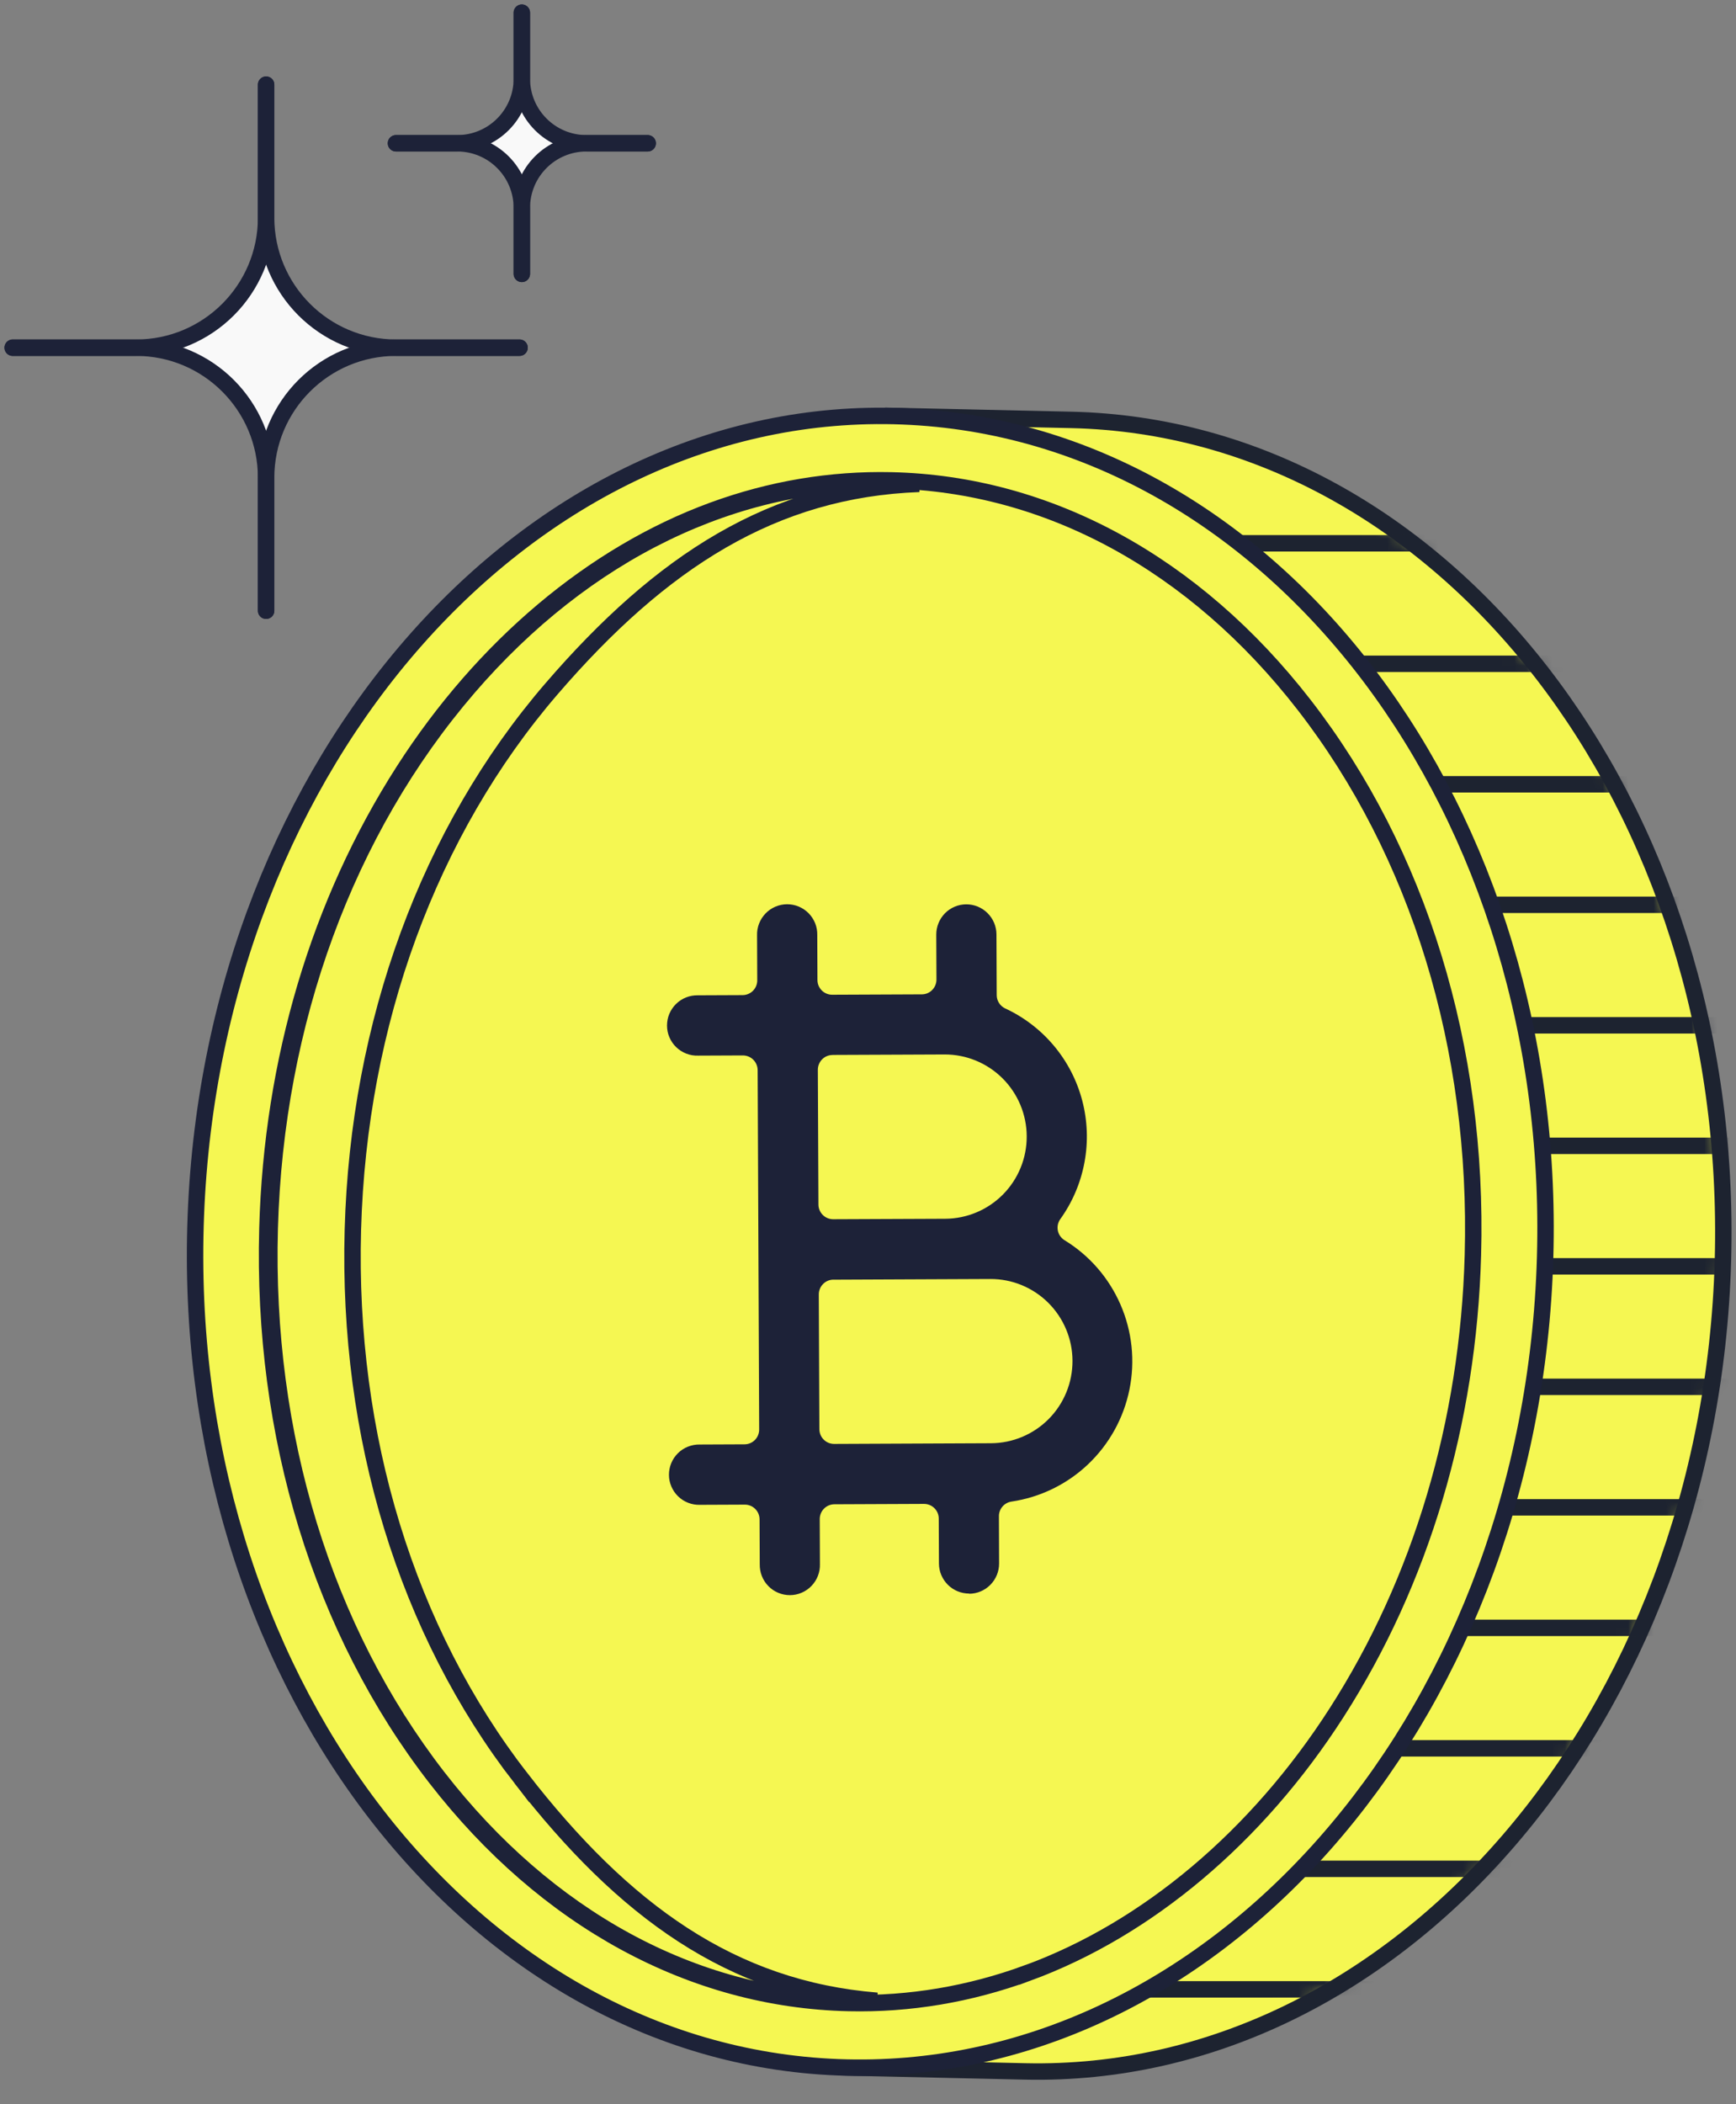 <?xml version="1.0" encoding="UTF-8"?> <svg xmlns="http://www.w3.org/2000/svg" width="137" height="166" viewBox="0 0 137 166" fill="none"><rect x="0" y="0" width="137" height="166" fill="#808080" stroke="none"/><path d="M84.528 33.127L70.484 32.816L70.419 35.111C47.611 42.148 30.294 67.06 29.457 97.091C28.621 127.124 44.534 152.773 66.921 160.813L66.856 163.107L80.9 163.419C110.313 164.071 134.968 135.434 135.969 99.455C136.969 63.476 113.936 33.78 84.523 33.127H84.528Z" fill="#F5F752" stroke="#1D2330" stroke-width="1.296" stroke-miterlimit="10"></path><mask id="mask0_316_489" style="mask-type:luminance" maskUnits="userSpaceOnUse" x="29" y="32" width="107" height="132"><path d="M84.528 33.125L70.484 32.813L70.419 35.108C47.611 42.145 30.294 67.058 29.457 97.088C28.621 127.121 44.534 152.77 66.921 160.81L66.856 163.105L80.9 163.416C110.313 164.068 134.968 135.431 135.969 99.452C136.969 63.473 113.936 33.777 84.523 33.125H84.528Z" fill="white"></path></mask><g mask="url(#mask0_316_489)"><path d="M139.484 42.862H67.534" stroke="#1D2330" stroke-width="1.296" stroke-miterlimit="10"></path><path d="M139.484 52.369H67.534" stroke="#1D2330" stroke-width="1.296" stroke-miterlimit="10"></path><path d="M139.484 61.875H67.534" stroke="#1D2330" stroke-width="1.296" stroke-miterlimit="10"></path><path d="M139.484 71.382H67.534" stroke="#1D2330" stroke-width="1.296" stroke-miterlimit="10"></path><path d="M139.484 80.89H67.534" stroke="#1D2330" stroke-width="1.296" stroke-miterlimit="10"></path><path d="M139.484 90.397H67.534" stroke="#1D2330" stroke-width="1.296" stroke-miterlimit="10"></path><path d="M139.484 99.903H67.534" stroke="#1D2330" stroke-width="1.296" stroke-miterlimit="10"></path><path d="M139.484 109.411H67.534" stroke="#1D2330" stroke-width="1.296" stroke-miterlimit="10"></path><path d="M139.484 118.918H67.534" stroke="#1D2330" stroke-width="1.296" stroke-miterlimit="10"></path><path d="M139.484 128.424H67.534" stroke="#1D2330" stroke-width="1.296" stroke-miterlimit="10"></path><path d="M139.484 137.93H67.534" stroke="#1D2330" stroke-width="1.296" stroke-miterlimit="10"></path><path d="M139.484 147.437H67.534" stroke="#1D2330" stroke-width="1.296" stroke-miterlimit="10"></path><path d="M139.484 156.945H67.534" stroke="#1D2330" stroke-width="1.296" stroke-miterlimit="10"></path></g><path d="M121.908 100.05C123.314 64.083 100.625 33.994 71.229 32.844C41.834 31.694 16.863 59.919 15.456 95.886C14.049 131.853 36.739 161.942 66.135 163.092C95.53 164.242 120.501 136.017 121.908 100.05Z" fill="#F5F752" stroke="#1D2238" stroke-width="1.296" stroke-miterlimit="10"></path><path d="M81.094 155.653C76.518 157.332 71.778 158.13 67.001 158.024C54.64 157.749 43.065 151.453 34.41 140.293C25.376 128.645 20.651 113.236 21.104 96.906C21.471 83.678 25.192 71.194 31.864 60.801C38.139 51.026 46.798 43.734 56.247 40.269C60.823 38.59 65.564 37.792 70.341 37.898C82.702 38.173 94.277 44.469 102.932 55.629C111.966 67.276 116.691 82.686 116.237 99.019C115.87 112.246 112.15 124.73 105.477 135.123C99.203 144.898 90.543 152.19 81.094 155.656V155.653Z" fill="#F5F752" stroke="#1D2238" stroke-width="1.296" stroke-miterlimit="10"></path><path d="M41.12 140.302C32.106 128.683 27.394 113.307 27.848 97.007C28.301 80.71 33.863 65.561 43.512 54.356C52.19 44.279 61.029 38.592 72.538 38.173C71.808 38.115 71.076 38.076 70.339 38.059C58.036 37.786 46.179 43.538 36.95 54.257C27.303 65.464 21.739 80.61 21.286 96.908C20.832 113.206 25.547 128.581 34.559 140.203C43.179 151.32 54.705 157.592 67.007 157.864C67.744 157.881 68.476 157.875 69.209 157.847C57.736 156.92 49.225 150.751 41.12 140.3V140.302Z" fill="#F5F752" stroke="#1D2238" stroke-width="1.296" stroke-miterlimit="10"></path><path d="M76.484 125.72C75.855 125.72 75.248 125.473 74.803 125.028C74.356 124.583 74.1 123.98 74.098 123.347L74.083 119.804C74.083 119.495 73.96 119.199 73.74 118.983C73.522 118.767 73.225 118.644 72.919 118.646L65.847 118.676C65.54 118.676 65.246 118.801 65.028 119.02C64.812 119.238 64.691 119.536 64.691 119.843L64.706 123.388C64.717 123.706 64.663 124.024 64.548 124.32C64.434 124.616 64.261 124.888 64.041 125.117C63.82 125.346 63.557 125.527 63.265 125.653C62.973 125.778 62.66 125.843 62.342 125.845C62.025 125.845 61.712 125.784 61.418 125.661C61.124 125.538 60.86 125.359 60.638 125.132C60.415 124.905 60.24 124.635 60.123 124.339C60.007 124.043 59.951 123.727 59.957 123.408L59.942 119.862C59.942 119.553 59.817 119.259 59.598 119.041C59.38 118.823 59.084 118.702 58.775 118.704L55.242 118.719C54.925 118.73 54.609 118.676 54.313 118.561C54.017 118.447 53.747 118.274 53.518 118.054C53.289 117.833 53.108 117.568 52.983 117.276C52.857 116.984 52.792 116.669 52.792 116.351C52.792 116.034 52.853 115.718 52.976 115.424C53.099 115.13 53.278 114.865 53.505 114.642C53.732 114.419 54 114.244 54.296 114.128C54.592 114.011 54.908 113.955 55.223 113.961L58.756 113.946C59.065 113.946 59.358 113.821 59.575 113.603C59.791 113.385 59.912 113.088 59.912 112.78L59.791 84.423C59.786 84.114 59.665 83.82 59.445 83.602C59.227 83.384 58.928 83.265 58.622 83.265L55.089 83.28C54.772 83.291 54.456 83.237 54.16 83.123C53.864 83.008 53.594 82.835 53.365 82.615C53.136 82.394 52.954 82.129 52.829 81.837C52.704 81.545 52.639 81.23 52.639 80.912C52.639 80.595 52.699 80.279 52.822 79.985C52.946 79.691 53.125 79.426 53.352 79.203C53.579 78.981 53.847 78.806 54.143 78.689C54.439 78.572 54.754 78.516 55.07 78.522L58.602 78.507C58.909 78.507 59.205 78.382 59.423 78.164C59.639 77.946 59.76 77.65 59.76 77.341L59.745 73.795C59.734 73.477 59.788 73.16 59.905 72.864C60.017 72.568 60.193 72.296 60.413 72.067C60.631 71.838 60.897 71.656 61.188 71.531C61.48 71.405 61.794 71.341 62.111 71.338C62.429 71.338 62.744 71.399 63.036 71.522C63.328 71.645 63.593 71.825 63.818 72.051C64.04 72.278 64.213 72.548 64.332 72.844C64.449 73.14 64.503 73.458 64.496 73.775L64.511 77.319C64.511 77.628 64.635 77.924 64.855 78.14C65.073 78.358 65.369 78.479 65.676 78.477L72.748 78.447C73.055 78.447 73.351 78.322 73.565 78.103C73.783 77.883 73.902 77.587 73.902 77.28L73.887 73.737C73.885 73.106 74.133 72.499 74.576 72.049C75.019 71.6 75.624 71.347 76.253 71.345C76.881 71.343 77.486 71.591 77.933 72.036C78.381 72.481 78.636 73.086 78.638 73.717L78.657 78.505C78.657 78.726 78.72 78.939 78.837 79.125C78.953 79.311 79.122 79.458 79.319 79.553C80.807 80.24 82.123 81.251 83.177 82.509C84.232 83.769 84.992 85.244 85.409 86.835C85.824 88.425 85.885 90.086 85.584 91.7C85.284 93.316 84.634 94.844 83.677 96.177C83.584 96.307 83.519 96.454 83.484 96.612C83.452 96.767 83.452 96.929 83.482 97.085C83.512 97.24 83.577 97.389 83.668 97.519C83.761 97.648 83.875 97.761 84.011 97.843C85.971 99.04 87.512 100.816 88.428 102.925C89.346 105.034 89.59 107.374 89.132 109.629C88.674 111.883 87.533 113.94 85.868 115.521C84.202 117.103 82.088 118.129 79.82 118.464C79.543 118.505 79.293 118.646 79.111 118.857C78.93 119.069 78.83 119.341 78.832 119.62L78.845 123.345C78.848 123.976 78.599 124.583 78.156 125.03C77.713 125.478 77.11 125.733 76.482 125.735L76.484 125.72ZM65.771 100.954C65.464 100.954 65.168 101.08 64.955 101.298C64.736 101.518 64.617 101.814 64.617 102.121L64.663 112.756C64.665 113.065 64.788 113.359 65.009 113.577C65.225 113.795 65.523 113.916 65.83 113.914L78.204 113.86C79.917 113.853 81.559 113.162 82.765 111.943C83.973 110.723 84.644 109.072 84.638 107.354C84.632 105.636 83.942 103.99 82.726 102.78C81.51 101.57 79.863 100.894 78.147 100.903L65.773 100.957L65.771 100.954ZM65.698 83.231C65.389 83.231 65.093 83.356 64.879 83.574C64.663 83.792 64.542 84.091 64.542 84.397L64.589 95.03C64.589 95.339 64.713 95.633 64.933 95.851C65.151 96.067 65.447 96.19 65.754 96.188L74.591 96.151C76.307 96.143 77.947 95.453 79.152 94.235C80.36 93.014 81.034 91.363 81.025 89.643C81.019 87.926 80.33 86.279 79.113 85.069C77.897 83.859 76.25 83.183 74.537 83.189L65.7 83.226L65.698 83.231Z" fill="#1D2238"></path><path fill-rule="evenodd" clip-rule="evenodd" d="M13.905 27.34L16.58 25.607L19.662 22.238L21.001 18.889L22.567 22.616L24.668 25.03L28.017 26.903L27.656 28.085L24.421 30.047L22.01 33.249L21.098 36.298L19.015 31.626L15.517 28.61L13.985 27.957" fill="#F9F9F9"></path><path d="M1 27.43H10.74C16.408 27.43 21.001 32.023 21.001 37.691V48.181" stroke="#1D2238" stroke-width="1.296" stroke-linecap="round" stroke-linejoin="round"></path><path d="M41.002 27.43H31.262C25.595 27.43 21.001 32.023 21.001 37.691V48.181" stroke="#1D2238" stroke-width="1.296" stroke-linecap="round" stroke-linejoin="round"></path><path d="M41.002 27.43H31.262C25.595 27.43 21.001 22.837 21.001 17.169V6.679" stroke="#1D2238" stroke-width="1.296" stroke-linecap="round" stroke-linejoin="round"></path><path d="M1 27.43H10.74C16.408 27.43 21.001 22.837 21.001 17.169V6.679" stroke="#1D2238" stroke-width="1.296" stroke-linecap="round" stroke-linejoin="round"></path><path fill-rule="evenodd" clip-rule="evenodd" d="M37.658 11.256L38.986 10.396L40.516 8.724L41.181 7.062L41.959 8.912L43.001 10.109L44.664 11.04L44.485 11.628L42.88 12.602L41.683 14.193L41.229 15.705L40.196 13.387L38.459 11.889L37.696 11.565" fill="#F9F9F9"></path><path d="M31.249 11.304H36.087C38.9 11.304 41.181 13.586 41.181 16.399V21.608" stroke="#1D2238" stroke-width="1.296" stroke-linecap="round" stroke-linejoin="round"></path><path d="M51.114 11.304H46.276C43.463 11.304 41.182 13.586 41.182 16.399V21.608" stroke="#1D2238" stroke-width="1.296" stroke-linecap="round" stroke-linejoin="round"></path><path d="M51.114 11.304H46.276C43.463 11.304 41.182 9.022 41.182 6.209V1" stroke="#1D2238" stroke-width="1.296" stroke-linecap="round" stroke-linejoin="round"></path><path d="M31.249 11.304H36.087C38.9 11.304 41.181 9.022 41.181 6.209V1" stroke="#1D2238" stroke-width="1.296" stroke-linecap="round" stroke-linejoin="round"></path></svg> 